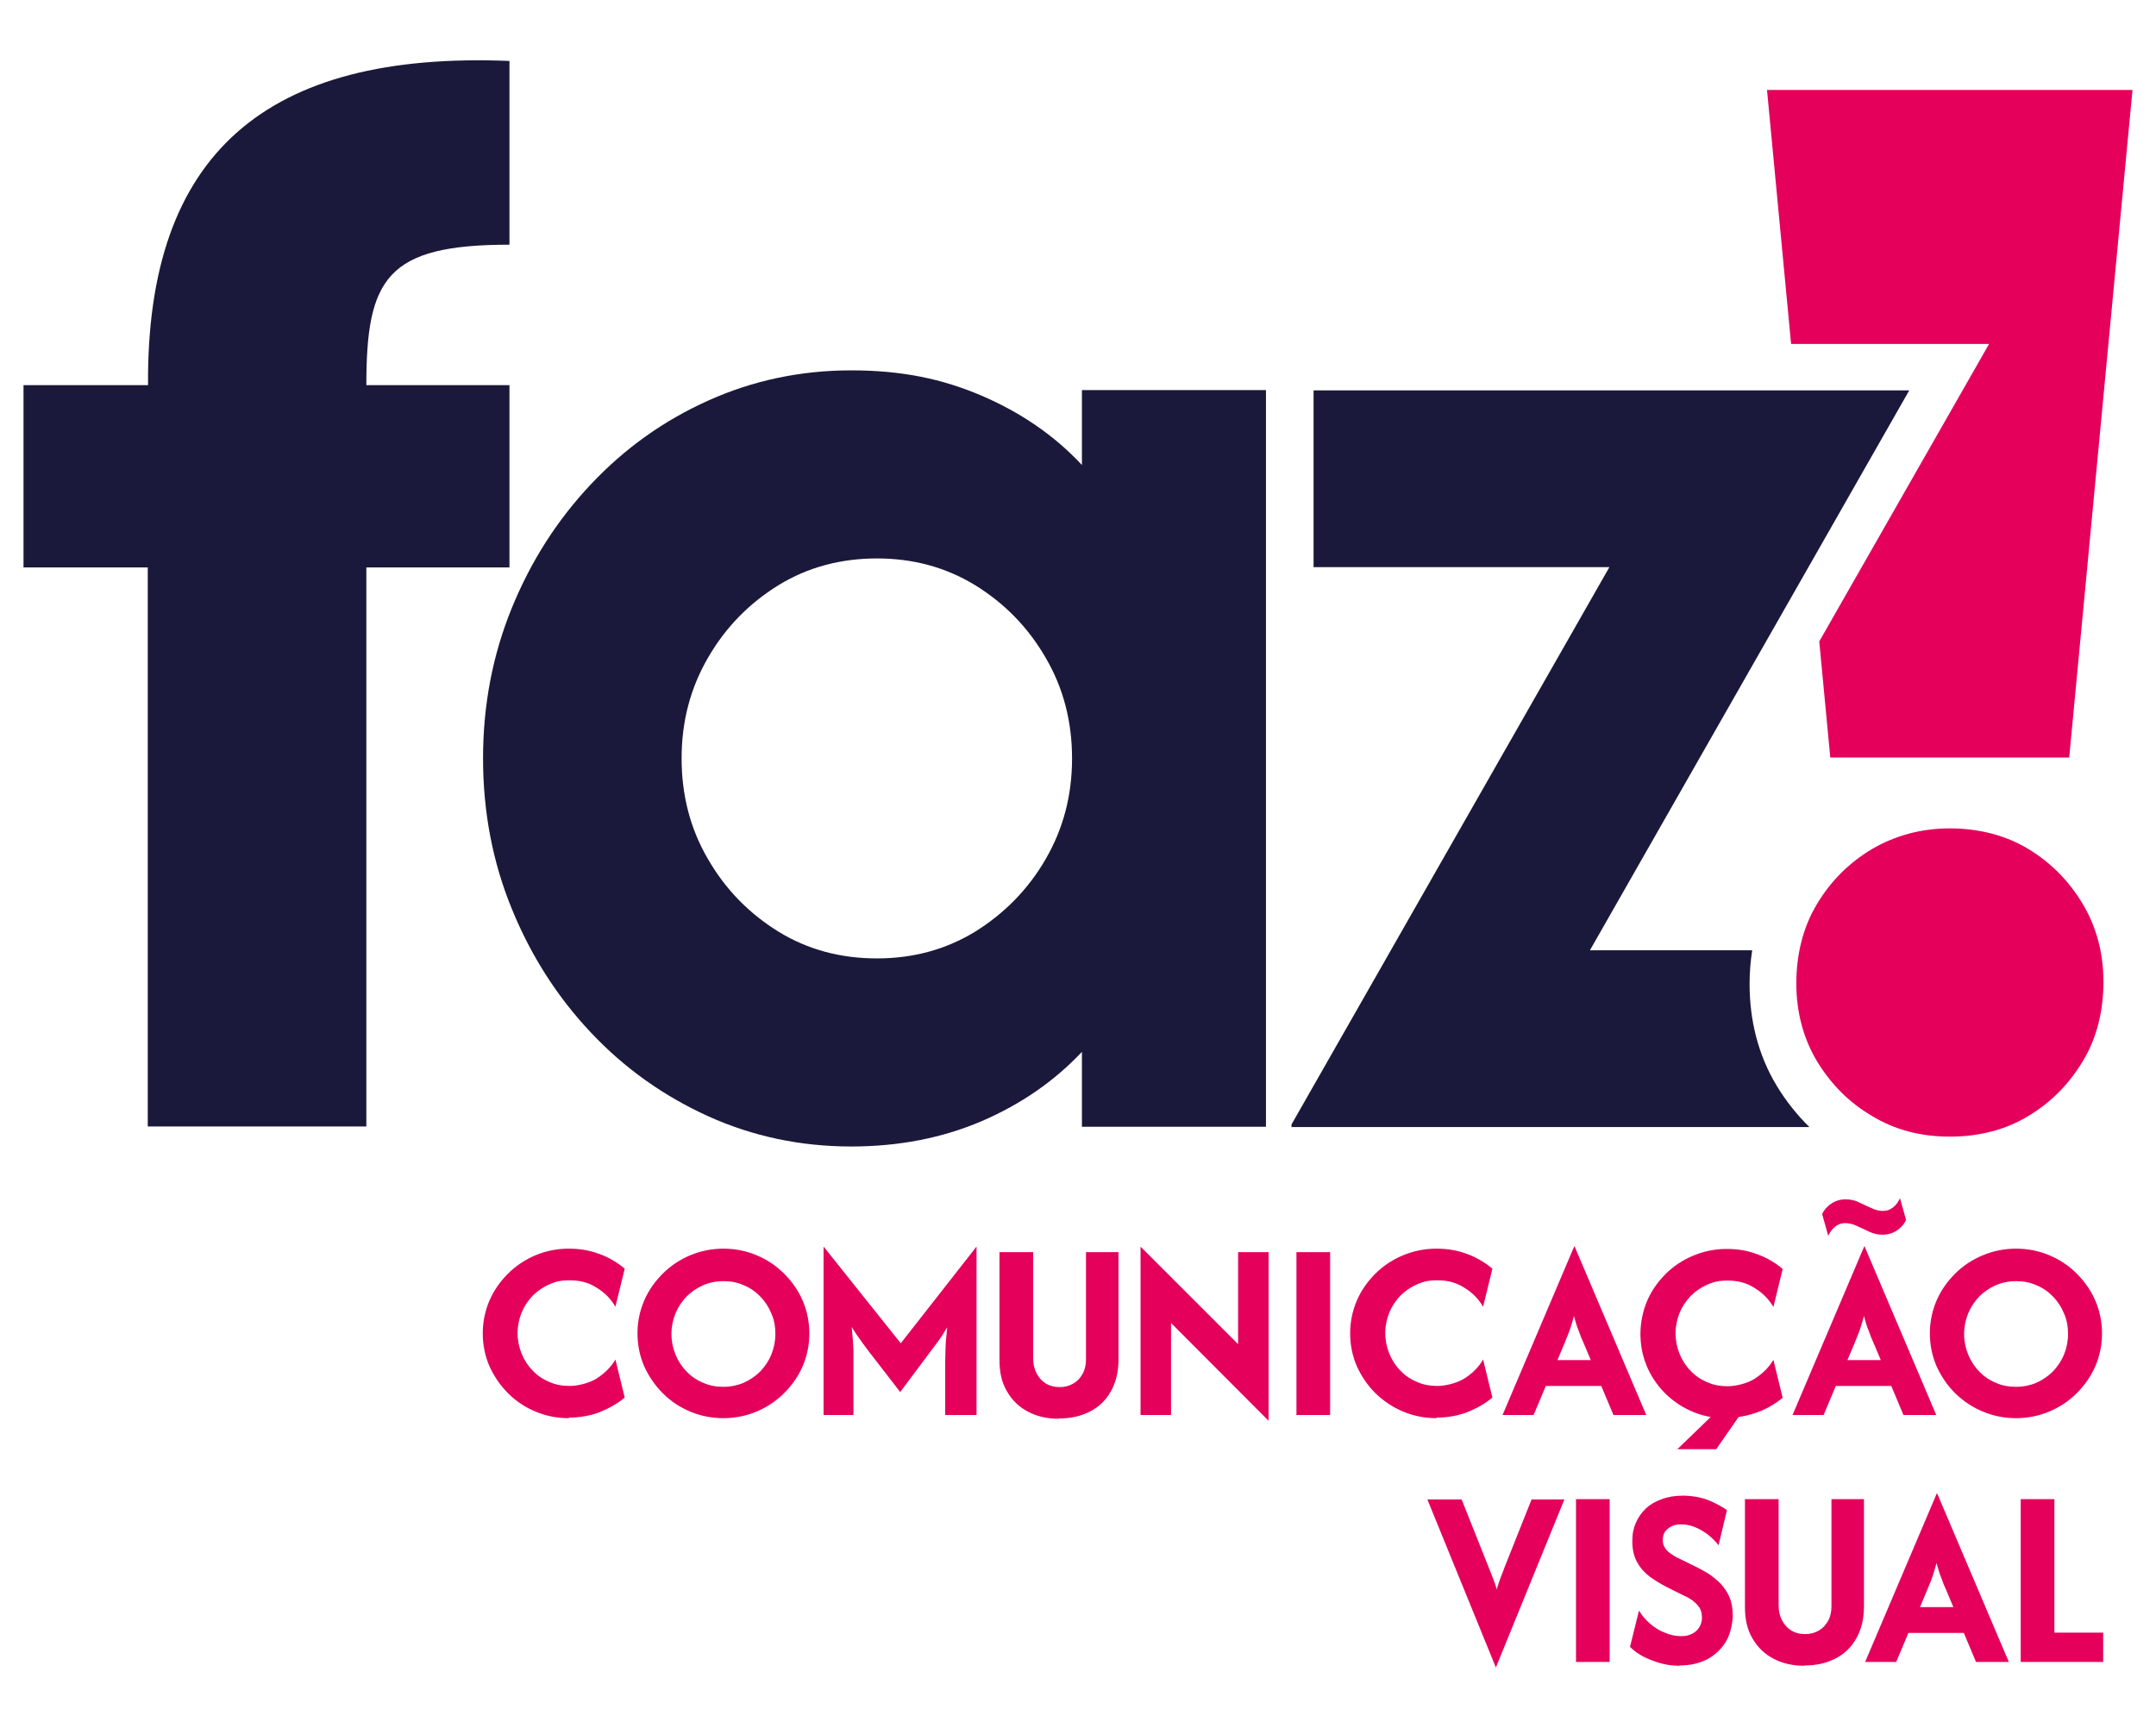 <?xml version="1.0" encoding="UTF-8"?>
<svg id="Camada_1" xmlns="http://www.w3.org/2000/svg" version="1.1" viewBox="0 0 742.7 595.3">
  <!-- Generator: Adobe Illustrator 29.6.1, SVG Export Plug-In . SVG Version: 2.1.1 Build 9)  -->
  <defs>
    <style>
      .st0 {
        fill-rule: evenodd;
      }

      .st0, .st1 {
        fill: #1a193b;
      }

      .st2 {
        fill: #e5005b;
      }
    </style>
  </defs>
  <path class="st0" d="M50.9,388.1v-192.6H8.1v-62.8h42.9c-.6-79.9,40.8-115.1,124.5-111.7v63.3c-42.3,0-49.3,11.6-49.3,48.4h49.3v62.8h-49.3v192.6H50.9Z"/>
  <polygon class="st2" points="630.5 261 626.7 221 685.2 118.5 617 118.5 608.7 31 734.6 31 712.8 261 630.5 261"/>
  <path class="st1" d="M444.9,388.2v-.8l109.5-192h-101.9v-60.9h205.2l-110,192.9h55.9c-.6,3.8-.9,7.7-.9,11.6,0,12.4,2.9,24.4,9.3,35,3.2,5.3,7,10.1,11.3,14.3h-178.5Z"/>
  <path class="st2" d="M671.7,391.6c-10,0-18.9-2.3-26.8-7.1-7.9-4.6-14.2-11-19-18.9-4.7-7.9-7.1-16.9-7.1-26.8s2.3-19.4,7.1-27.3c4.7-7.9,11-14.2,19-19,7.9-4.6,16.9-7.1,26.8-7.1s19.3,2.4,27,7.1c7.8,4.7,14,11,18.8,19,4.7,7.9,7.1,16.9,7.1,26.8s-2.3,19.4-7.1,27.3c-4.7,7.8-10.9,14.2-18.8,18.9-7.7,4.7-16.8,7.1-27,7.1"/>
  <path class="st1" d="M302.1,330.2c12.4,0,23.6-3,33.8-9.2,10.1-6.3,18.3-14.6,24.3-25,6.1-10.5,9.1-22,9.1-34.7s-3-24.3-9.1-34.7c-6-10.4-14.1-18.7-24.3-25-10.2-6.2-21.4-9.2-33.8-9.2s-23.8,3-33.9,9.2c-10.2,6.3-18.3,14.6-24.3,25-6.1,10.5-9.1,22-9.1,34.7s3,24.3,9.1,34.7c6,10.4,14.1,18.7,24.3,25,10.1,6.2,21.4,9.2,33.9,9.2M293.2,395c-17.5,0-33.9-3.5-49.2-10.4-15.4-7-28.8-16.5-40.4-28.8-11.6-12.3-20.7-26.5-27.3-42.7-6.6-16.1-9.9-33.4-9.9-51.8s3.3-35.6,9.9-51.8c6.6-16.2,15.7-30.4,27.3-42.7,11.6-12.3,25-21.9,40.4-28.8,15.3-6.9,31.8-10.4,49.2-10.4s31.3,2.9,44.9,8.7c13.5,5.8,25.1,13.7,34.6,23.9v-25.8h63.4v253.8h-63.4v-25.8c-9.5,10.1-21.1,18.1-34.6,23.9-13.6,5.8-28.5,8.7-44.9,8.7Z"/>
  <path class="st2" d="M696.1,572.6v-56.1h11.6v46h16.8v10.1h-28.4ZM661.3,553.7h11.6l-2.4-5.7c-.7-1.5-1.3-3-1.8-4.5-.6-1.4-1.1-3.1-1.6-5-.5,1.9-1,3.5-1.5,5-.5,1.5-1.2,2.9-1.8,4.5l-2.4,5.7ZM642.5,572.6l24.7-58.1h.1l24.7,58.1h-11.3l-4.2-10h-19.1l-4.2,10h-10.9ZM621.5,573.9c-3.9,0-7.5-.8-10.5-2.4-3.1-1.6-5.5-3.9-7.3-7-1.8-3-2.6-6.6-2.6-10.8v-37.2h11.6v36.6c0,2,.4,3.7,1.2,5.2.8,1.5,1.8,2.6,3.2,3.5,1.4.8,2.9,1.2,4.7,1.2s3.3-.4,4.7-1.2c1.4-.8,2.4-1.9,3.2-3.3.8-1.4,1.2-3.1,1.2-5v-37h11.2v37c0,4.2-.9,7.9-2.6,10.9-1.7,3.1-4.1,5.4-7.2,7-3.1,1.6-6.6,2.4-10.6,2.4ZM578.5,573.9c-2.3,0-4.5-.3-6.6-.9-2.1-.6-4.1-1.4-5.9-2.3-1.8-1-3.3-2.1-4.5-3.3l3.1-12.5c1,1.7,2.3,3.2,3.8,4.5,1.5,1.3,3.2,2.4,5.1,3.1,1.8.8,3.6,1.2,5.5,1.2s2.8-.3,3.9-.8c1.1-.6,1.9-1.3,2.5-2.3.6-1,.9-2.1.9-3.3s-.3-2.7-1-3.6c-.7-1-1.5-1.7-2.4-2.4-.9-.6-1.7-1.1-2.5-1.4l-6.6-3.3c-1.9-1-3.7-2.1-5.5-3.4-1.7-1.3-3.2-2.9-4.3-4.9-1.1-1.9-1.7-4.4-1.7-7.2s.4-4.5,1.2-6.4c.8-1.9,2-3.6,3.5-5,1.5-1.4,3.4-2.5,5.5-3.2,2.1-.8,4.5-1.2,7.2-1.2s6.3.5,8.9,1.6c2.6,1.1,4.7,2.2,6.3,3.4l-2.9,12.1c-1.1-1.5-2.4-2.7-3.8-3.8-1.4-1-2.9-1.9-4.4-2.5-1.5-.6-3.1-.9-4.6-.9s-2.5.2-3.5.7c-.9.5-1.6,1.1-2.2,1.9-.5.8-.7,1.7-.7,2.8s.2,1.8.7,2.6c.4.7,1.1,1.4,1.9,2,.8.6,1.8,1.2,2.9,1.7l6.7,3.3c1.1.6,2.3,1.2,3.7,2.1,1.3.9,2.6,1.9,3.9,3.2,1.2,1.3,2.3,2.8,3.1,4.6.8,1.8,1.2,4,1.2,6.4s-.7,6.2-2.2,8.8c-1.5,2.6-3.6,4.7-6.3,6.2-2.7,1.5-6,2.3-9.8,2.3ZM542.9,572.6v-56.1h11.6v56.1h-11.6ZM515.3,574.5l-23.6-57.9h11.8l9.2,23.1c.5,1.3,1,2.5,1.5,3.8.5,1.2,1,2.6,1.4,4.1.4-1.5.9-2.8,1.3-4,.5-1.2,1-2.5,1.5-3.9l9.2-23.1h11.3l-23.6,57.9h-.1ZM629.8,425.8l-2.1-7.5c.8-1.7,2-2.9,3.4-3.8,1.5-.9,3-1.3,4.6-1.3s3.2.3,4.6,1c1.5.7,2.9,1.4,4.3,2,1.4.7,2.8,1,4.1,1s2.4-.4,3.4-1.2c1-.8,1.8-1.8,2.4-3.2l2.1,7.5c-.8,1.7-2,2.9-3.4,3.8-1.5.9-3,1.3-4.6,1.3s-3.1-.3-4.6-1c-1.5-.7-2.9-1.4-4.3-2-1.4-.7-2.8-1-4.1-1s-2.4.4-3.4,1.2c-1,.8-1.8,1.8-2.4,3.2ZM636.3,468.6h11.6l-2.4-5.7c-.7-1.5-1.3-3-1.8-4.5-.6-1.4-1.1-3.1-1.6-5-.5,1.9-1,3.5-1.5,5-.5,1.4-1.2,2.9-1.8,4.5l-2.4,5.7ZM617.5,487.5l24.7-58.1h.1l24.7,58.1h-11.3l-4.2-10h-19.1l-4.2,10h-10.9ZM536.4,468.6h11.6l-2.4-5.7c-.7-1.5-1.3-3-1.8-4.5-.6-1.4-1.1-3.1-1.6-5-.5,1.9-1,3.5-1.5,5-.5,1.4-1.2,2.9-1.8,4.5l-2.4,5.7ZM517.6,487.5l24.7-58.1h.1l24.7,58.1h-11.3l-4.2-10h-19.1l-4.2,10h-10.9ZM249.2,477.8c2.5,0,4.9-.5,7-1.4,2.2-1,4.1-2.3,5.7-3.9,1.6-1.7,2.9-3.6,3.8-5.8.9-2.2,1.4-4.6,1.4-7.1s-.4-4.9-1.4-7.1c-.9-2.2-2.2-4.2-3.8-5.8-1.6-1.7-3.5-3-5.7-3.9-2.2-1-4.5-1.4-7-1.4s-4.9.5-7,1.4c-2.2,1-4.1,2.3-5.7,3.9-1.6,1.7-2.9,3.6-3.8,5.8-.9,2.2-1.4,4.6-1.4,7.1s.5,4.9,1.4,7.1c.9,2.2,2.2,4.2,3.8,5.8,1.6,1.7,3.5,3,5.7,3.9,2.2,1,4.5,1.4,7,1.4ZM249.2,488.6c-4.1,0-8-.8-11.5-2.3-3.6-1.5-6.7-3.6-9.4-6.3-2.7-2.7-4.8-5.8-6.4-9.3-1.5-3.5-2.3-7.3-2.3-11.3s.8-7.8,2.3-11.3c1.5-3.5,3.7-6.6,6.4-9.3,2.7-2.7,5.9-4.8,9.4-6.3,3.6-1.5,7.4-2.3,11.5-2.3s8,.8,11.5,2.3c3.6,1.5,6.7,3.6,9.4,6.3,2.7,2.7,4.9,5.8,6.4,9.3,1.5,3.5,2.3,7.3,2.3,11.3s-.8,7.8-2.3,11.3c-1.5,3.5-3.7,6.6-6.4,9.3-2.7,2.7-5.9,4.8-9.4,6.3-3.6,1.5-7.4,2.3-11.5,2.3ZM694.5,477.8c2.5,0,4.9-.5,7-1.4,2.2-1,4.1-2.3,5.7-3.9,1.6-1.7,2.9-3.6,3.8-5.8.9-2.2,1.4-4.6,1.4-7.1s-.4-4.9-1.4-7.1c-.9-2.2-2.2-4.2-3.8-5.8-1.6-1.7-3.5-3-5.7-3.9-2.2-1-4.5-1.4-7-1.4s-4.9.5-7,1.4c-2.2,1-4.1,2.3-5.7,3.9-1.6,1.7-2.9,3.6-3.8,5.8-.9,2.2-1.4,4.6-1.4,7.1s.5,4.9,1.4,7.1c.9,2.2,2.2,4.2,3.8,5.8,1.6,1.7,3.5,3,5.7,3.9,2.2,1,4.5,1.4,7,1.4ZM694.5,488.6c-4.1,0-8-.8-11.5-2.3-3.6-1.5-6.7-3.6-9.5-6.3-2.7-2.7-4.8-5.8-6.4-9.3-1.5-3.5-2.3-7.3-2.3-11.3s.8-7.8,2.3-11.3c1.5-3.5,3.7-6.6,6.4-9.3,2.7-2.7,5.9-4.8,9.5-6.3,3.6-1.5,7.4-2.3,11.5-2.3s8,.8,11.5,2.3c3.6,1.5,6.7,3.6,9.4,6.3,2.7,2.7,4.9,5.8,6.4,9.3,1.5,3.5,2.3,7.3,2.3,11.3s-.8,7.8-2.3,11.3c-1.5,3.5-3.7,6.6-6.4,9.3-2.7,2.7-5.9,4.8-9.4,6.3-3.6,1.5-7.4,2.3-11.5,2.3ZM577.6,499.5l11.7-11.3c-3.5-.6-6.6-1.8-9.6-3.5-2.9-1.7-5.5-3.8-7.7-6.4-2.2-2.6-3.9-5.4-5.1-8.6-1.2-3.2-1.8-6.6-1.8-10.2s.8-7.8,2.3-11.3c1.5-3.5,3.7-6.6,6.4-9.3,2.7-2.7,5.9-4.8,9.5-6.3,3.6-1.5,7.4-2.3,11.5-2.3s7.2.6,10.5,1.8c3.3,1.2,6.2,2.9,8.8,5.1l-3.2,13.1c-1.5-2.6-3.6-4.8-6.4-6.5-2.7-1.8-5.8-2.6-9.3-2.6s-4.9.5-7.1,1.4c-2.2,1-4.1,2.3-5.7,3.9-1.6,1.7-2.9,3.6-3.8,5.8-.9,2.2-1.4,4.6-1.4,7.1s.5,4.9,1.4,7.1c.9,2.2,2.2,4.2,3.8,5.8,1.6,1.7,3.5,3,5.7,3.9,2.2,1,4.5,1.4,7.1,1.4s6.6-.9,9.3-2.6c2.7-1.8,4.9-3.9,6.4-6.5l3.2,13.1c-2.1,1.7-4.5,3.2-7,4.3-2.6,1.1-5.3,1.9-8.2,2.3l-7.7,11.1h-13.4ZM494.8,488.6c-4.1,0-8-.8-11.5-2.3-3.6-1.5-6.7-3.6-9.5-6.3-2.7-2.7-4.8-5.8-6.4-9.3-1.5-3.5-2.3-7.3-2.3-11.3s.8-7.8,2.3-11.3c1.5-3.5,3.7-6.6,6.4-9.3,2.7-2.7,5.9-4.8,9.5-6.3,3.6-1.5,7.4-2.3,11.5-2.3s7.2.6,10.5,1.8c3.3,1.2,6.2,2.9,8.8,5.1l-3.2,13.1c-1.5-2.6-3.6-4.8-6.4-6.5-2.7-1.8-5.8-2.6-9.3-2.6s-4.9.5-7.1,1.4c-2.2,1-4.1,2.3-5.7,3.9-1.6,1.7-2.9,3.6-3.8,5.8-.9,2.2-1.4,4.6-1.4,7.1s.5,4.9,1.4,7.1c.9,2.2,2.2,4.2,3.8,5.8,1.6,1.7,3.5,3,5.7,3.9,2.2,1,4.5,1.4,7.1,1.4s6.6-.9,9.3-2.6,4.9-3.9,6.4-6.5l3.2,13.1c-2.6,2.2-5.6,3.8-8.8,5.1-3.3,1.2-6.7,1.8-10.4,1.8ZM446.6,487.5v-56.1h11.6v56.1h-11.6ZM436.9,489.4l-33.5-33.6v31.7h-10.5v-57.9h.1l33.5,33.5v-31.7h10.5v57.9h-.1ZM364.7,488.8c-3.9,0-7.5-.8-10.5-2.4-3.1-1.6-5.5-3.9-7.3-7-1.8-3-2.6-6.6-2.6-10.8v-37.2h11.6v36.6c0,2,.4,3.7,1.2,5.2.8,1.5,1.8,2.6,3.2,3.5,1.4.8,2.9,1.2,4.7,1.2s3.3-.4,4.7-1.2c1.4-.8,2.4-1.9,3.2-3.3.8-1.4,1.2-3.1,1.2-5v-37h11.2v37c0,4.2-.9,7.9-2.6,10.9-1.7,3.1-4.1,5.4-7.2,7-3.1,1.6-6.6,2.4-10.6,2.4ZM283.7,487.5v-57.9h.1l26.5,33.2,26-33.2h.1v57.9h-10.8v-16.1c0-1.8,0-3.9.1-6.2,0-2.3.3-4.9.6-7.9-1.3,2.2-2.5,4-3.7,5.6-1.2,1.6-2.3,3-3.3,4.4l-9.2,12.3-9.5-12.3c-1-1.2-2.1-2.8-3.4-4.5-1.3-1.8-2.6-3.6-3.8-5.6.3,3,.5,5.7.6,8,0,2.3,0,4.4,0,6.2v16.1h-10.5ZM195.9,488.6c-4.1,0-8-.8-11.5-2.3-3.6-1.5-6.7-3.6-9.4-6.3-2.7-2.7-4.8-5.8-6.4-9.3-1.5-3.5-2.3-7.3-2.3-11.3s.8-7.8,2.3-11.3c1.5-3.5,3.7-6.6,6.4-9.3,2.7-2.7,5.9-4.8,9.4-6.3,3.6-1.5,7.4-2.3,11.5-2.3s7.2.6,10.5,1.8c3.3,1.2,6.2,2.9,8.8,5.1l-3.2,13.1c-1.5-2.6-3.6-4.8-6.4-6.5-2.7-1.8-5.8-2.6-9.3-2.6s-4.9.5-7.1,1.4c-2.2,1-4.1,2.3-5.7,3.9-1.6,1.7-2.9,3.6-3.8,5.8-.9,2.2-1.4,4.6-1.4,7.1s.5,4.9,1.4,7.1c.9,2.2,2.2,4.2,3.8,5.8,1.6,1.7,3.5,3,5.7,3.9,2.2,1,4.5,1.4,7.1,1.4s6.6-.9,9.3-2.6c2.7-1.8,4.9-3.9,6.4-6.5l3.2,13.1c-2.6,2.2-5.6,3.8-8.8,5.1-3.3,1.2-6.7,1.8-10.4,1.8Z"/>
</svg>